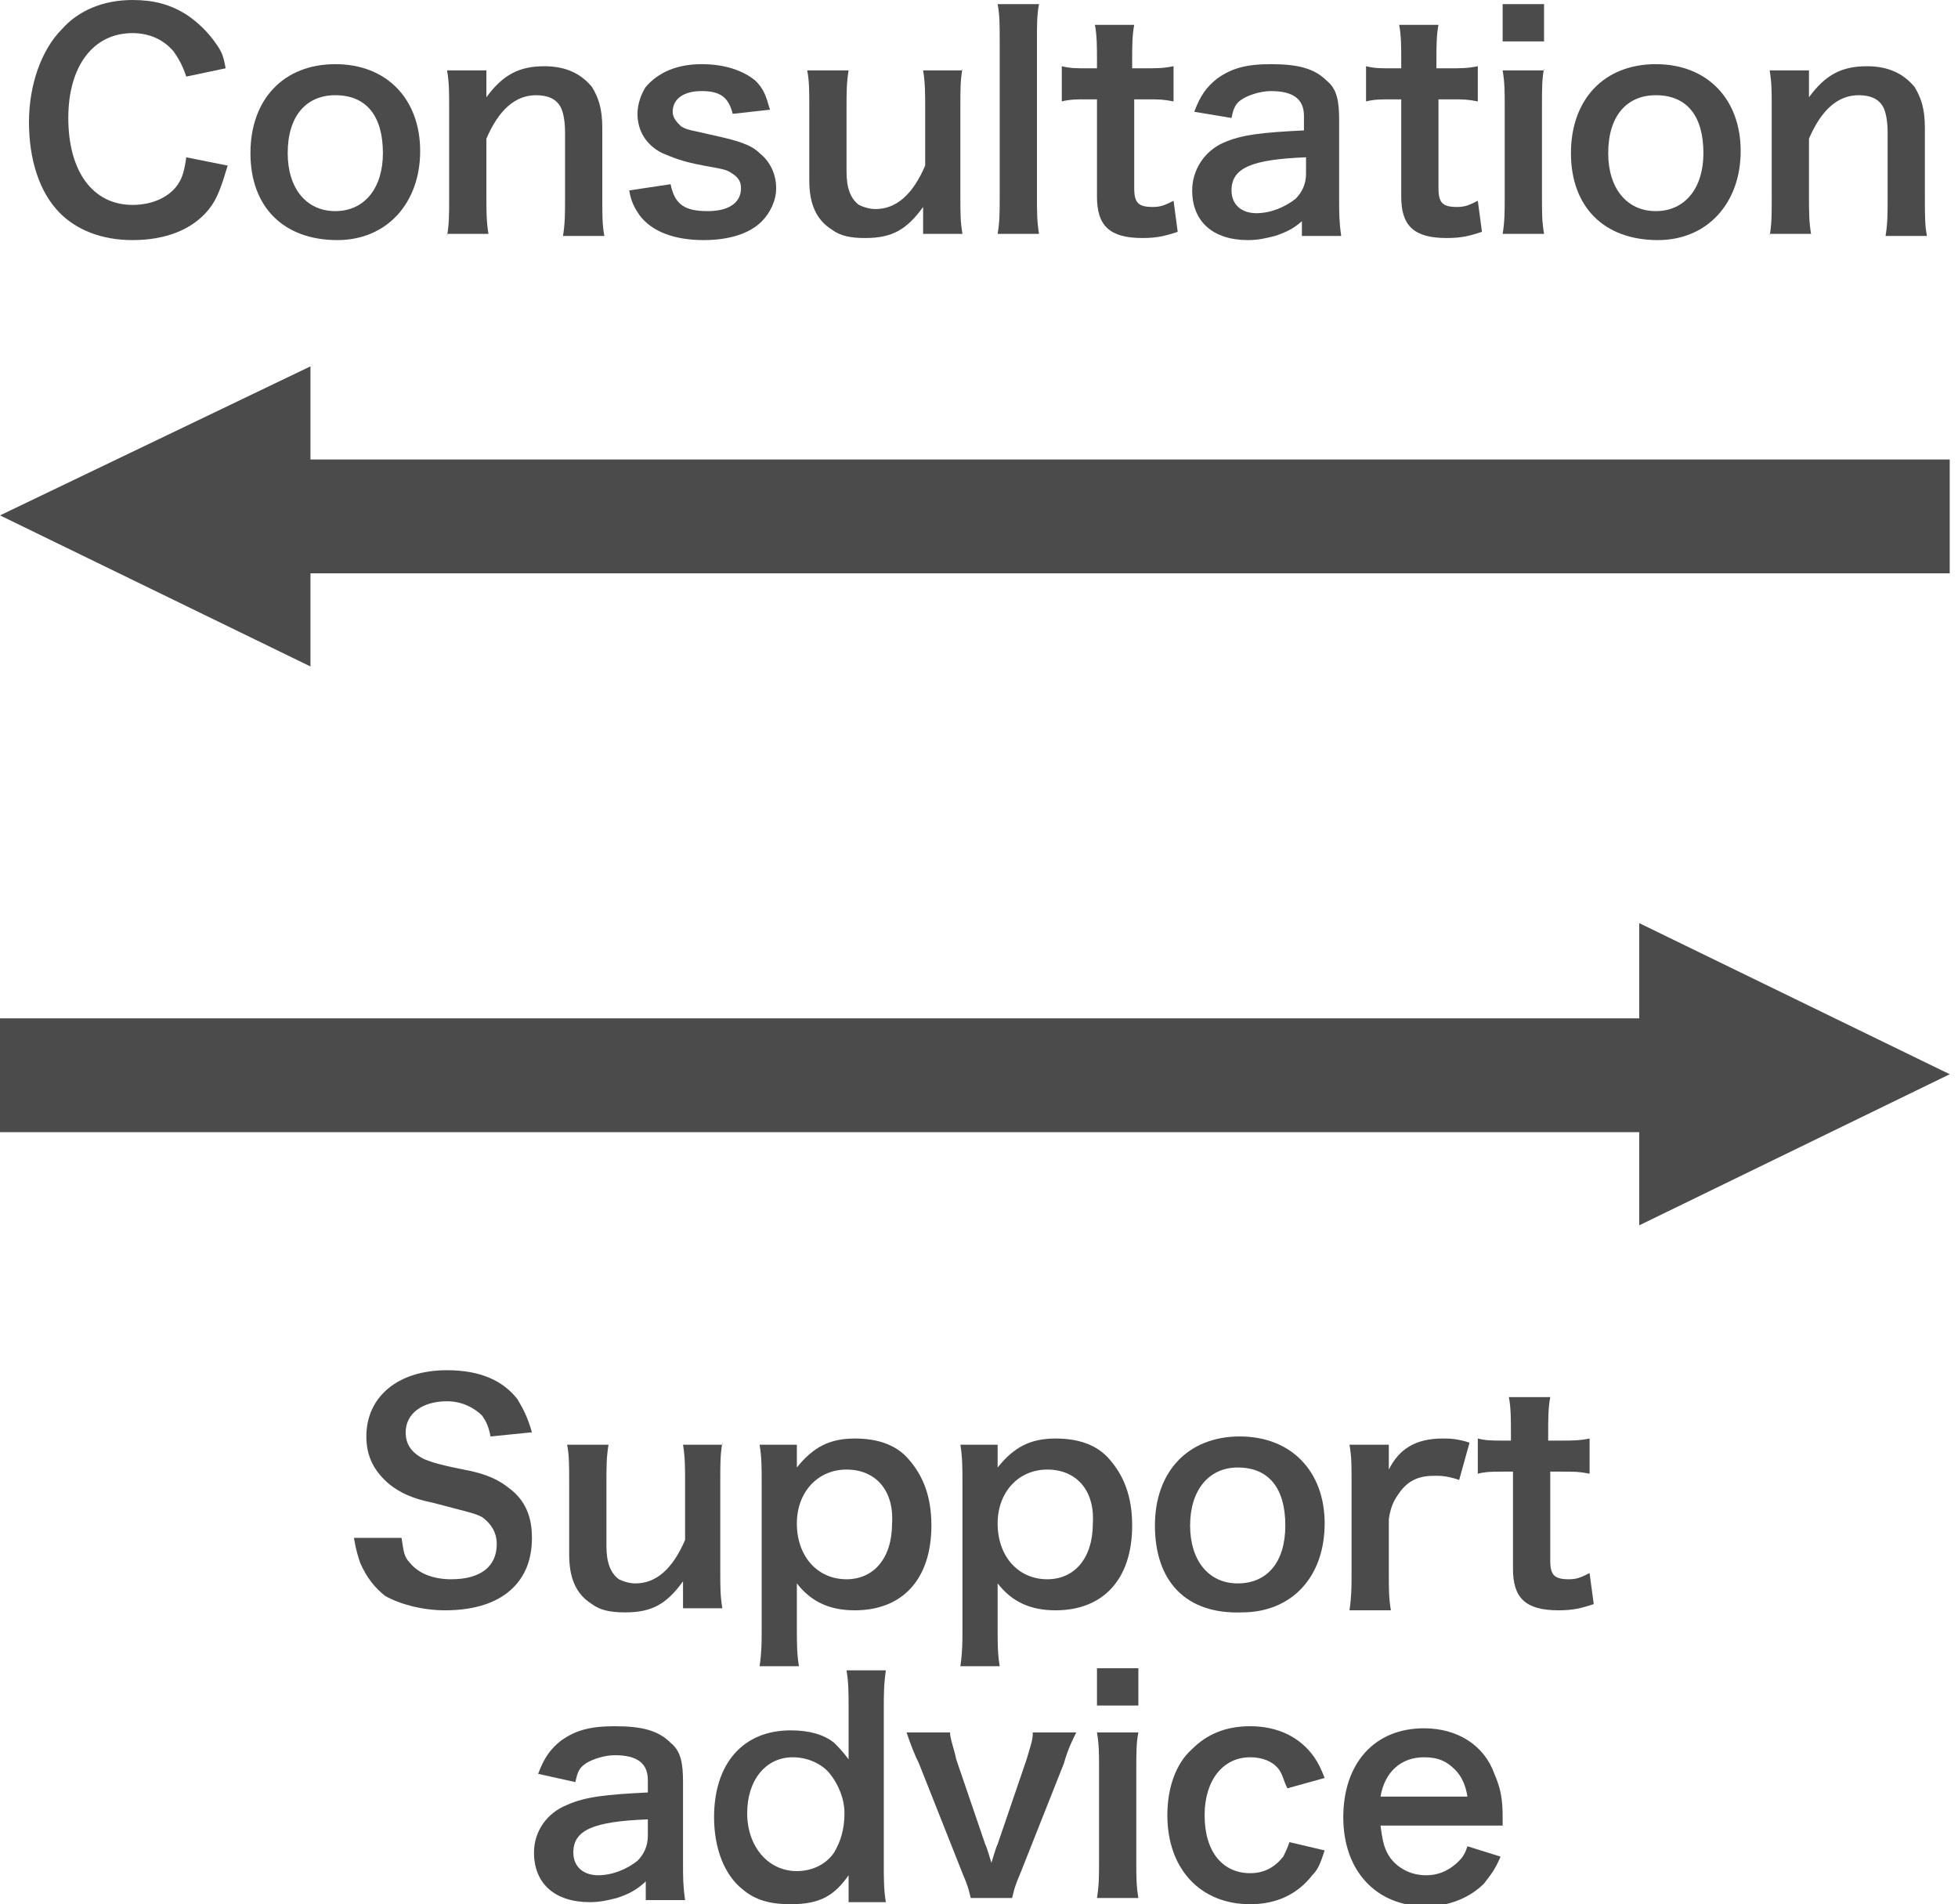 <?xml version="1.0" encoding="utf-8"?>
<!-- Generator: Adobe Illustrator 26.2.1, SVG Export Plug-In . SVG Version: 6.00 Build 0)  -->
<!DOCTYPE svg PUBLIC "-//W3C//DTD SVG 1.1//EN" "http://www.w3.org/Graphics/SVG/1.1/DTD/svg11.dtd">
<svg version="1.1" id="レイヤー_1" xmlns:x="http://ns.adobe.com/Extensibility/1.0/" xmlns:i="http://ns.adobe.com/AdobeIllustrator/10.0/" xmlns:graph="http://ns.adobe.com/Graphs/1.0/"
	 xmlns="http://www.w3.org/2000/svg" xmlns:xlink="http://www.w3.org/1999/xlink" x="0px" y="0px" viewBox="0 0 94.6 92"
	 style="enable-background:new 0 0 94.6 92;" xml:space="preserve">
<style type="text/css">
	.st0{fill:#4B4B4B;}
</style>
<polygon class="st0" points="94.2,22.2 15,22.2 15,17.7 0,24.9 15,32.2 15,27.7 94.2,27.7 "/>
<polygon class="st0" points="0,49.2 79.2,49.2 79.2,44.6 94.2,51.9 79.2,59.2 79.2,54.7 0,54.7 "/>
<g>
	<path class="st0" d="M19.4,74.3c0.1,0.6,0.1,0.9,0.4,1.2c0.4,0.5,1.1,0.8,2,0.8c1.4,0,2.2-0.6,2.2-1.7c0-0.6-0.3-1-0.7-1.3
		c-0.4-0.2-0.5-0.2-2.4-0.7c-1-0.2-1.6-0.5-2.1-0.9c-0.7-0.6-1.1-1.3-1.1-2.3c0-1.9,1.5-3.2,3.9-3.2c1.6,0,2.7,0.5,3.4,1.4
		c0.3,0.5,0.5,0.9,0.7,1.6l-2,0.2c-0.1-0.5-0.2-0.7-0.4-1c-0.4-0.4-1-0.7-1.7-0.7c-1.2,0-2,0.6-2,1.5c0,0.6,0.3,1,0.9,1.3
		c0.3,0.1,0.4,0.2,1.9,0.5c1.1,0.2,1.7,0.5,2.2,0.9c0.8,0.6,1.1,1.4,1.1,2.4c0,1-0.3,1.8-0.9,2.4c-0.7,0.7-1.8,1.1-3.3,1.1
		c-1.1,0-2.2-0.3-2.9-0.7c-0.5-0.4-0.9-0.9-1.2-1.6c-0.1-0.3-0.2-0.6-0.3-1.2L19.4,74.3z"/>
	<path class="st0" d="M34.9,69.7c-0.1,0.6-0.1,1-0.1,1.8v4.4c0,0.8,0,1.2,0.1,1.8h-1.9V77c0-0.2,0-0.3,0-0.6
		c-0.8,1.1-1.5,1.5-2.8,1.5c-0.7,0-1.2-0.1-1.6-0.4c-0.8-0.5-1.1-1.3-1.1-2.4v-3.5c0-0.8,0-1.3-0.1-1.8h2c-0.1,0.6-0.1,1.1-0.1,1.8
		v3.1c0,0.8,0.2,1.3,0.6,1.6c0.2,0.1,0.5,0.2,0.8,0.2c1,0,1.8-0.7,2.4-2.1v-2.8c0-0.7,0-1.2-0.1-1.8H34.9z"/>
	<path class="st0" d="M38.5,70.4c0,0.2,0,0.3,0,0.5c0.8-1,1.6-1.4,2.8-1.4c1.1,0,2,0.3,2.6,1c0.7,0.8,1.1,1.8,1.1,3.2
		c0,2.6-1.4,4.1-3.7,4.1c-1.2,0-2.1-0.4-2.8-1.3c0,0.2,0,0.2,0,0.4c0,0.1,0,0.3,0,0.6v1.1c0,0.8,0,1.3,0.1,1.9h-1.9
		c0.1-0.7,0.1-1.1,0.1-1.8v-7c0-0.8,0-1.3-0.1-1.9h1.8V70.4z M40.9,71c-1.4,0-2.4,1.1-2.4,2.6c0,1.6,1,2.7,2.4,2.7
		c1.3,0,2.2-1,2.2-2.7C43.2,72,42.3,71,40.9,71z"/>
	<path class="st0" d="M48.2,70.4c0,0.2,0,0.3,0,0.5c0.8-1,1.6-1.4,2.8-1.4c1.1,0,2,0.3,2.6,1c0.7,0.8,1.1,1.8,1.1,3.2
		c0,2.6-1.4,4.1-3.7,4.1c-1.2,0-2.1-0.4-2.8-1.3c0,0.2,0,0.2,0,0.4c0,0.1,0,0.3,0,0.6v1.1c0,0.8,0,1.3,0.1,1.9h-1.9
		c0.1-0.7,0.1-1.1,0.1-1.8v-7c0-0.8,0-1.3-0.1-1.9h1.8V70.4z M50.6,71c-1.4,0-2.4,1.1-2.4,2.6c0,1.6,1,2.7,2.4,2.7
		c1.3,0,2.2-1,2.2-2.7C52.9,72,52,71,50.6,71z"/>
	<path class="st0" d="M55.8,73.7c0-2.6,1.6-4.3,4.1-4.3c2.5,0,4.1,1.7,4.1,4.2c0,2.6-1.6,4.3-4,4.3C57.3,78,55.8,76.4,55.8,73.7z
		 M57.5,73.7c0,1.7,0.9,2.8,2.3,2.8s2.3-1,2.3-2.8c0-1.8-0.8-2.8-2.3-2.8C58.4,70.9,57.5,72,57.5,73.7z"/>
	<path class="st0" d="M70.5,71.5c-0.6-0.2-0.9-0.2-1.2-0.2c-0.7,0-1.2,0.2-1.6,0.7c-0.3,0.4-0.5,0.7-0.6,1.4v2.6
		c0,0.8,0,1.2,0.1,1.8h-2c0.1-0.7,0.1-1.1,0.1-1.8v-4.4c0-0.9,0-1.2-0.1-1.8h1.9V71c0.5-1,1.3-1.5,2.6-1.5c0.3,0,0.7,0,1.3,0.2
		L70.5,71.5z"/>
	<path class="st0" d="M74.9,67.5c-0.1,0.5-0.1,1.1-0.1,1.7v0.4h0.6c0.6,0,0.9,0,1.4-0.1v1.7c-0.5-0.1-0.7-0.1-1.3-0.1h-0.6v4.3
		c0,0.7,0.2,0.9,0.9,0.9c0.4,0,0.6-0.1,1-0.3l0.2,1.5c-0.6,0.2-1,0.3-1.7,0.3c-1.6,0-2.2-0.6-2.2-2v-4.7h-0.5c-0.5,0-0.8,0-1.2,0.1
		v-1.7c0.4,0.1,0.7,0.1,1.2,0.1H73v-0.4c0-0.6,0-1.2-0.1-1.7H74.9z"/>
	<path class="st0" d="M31.3,90.8c-0.5,0.5-0.9,0.7-1.5,0.9c-0.4,0.1-0.8,0.2-1.3,0.2c-1.7,0-2.7-0.9-2.7-2.4c0-1,0.6-1.9,1.6-2.3
		c0.9-0.4,1.9-0.5,3.9-0.6V86c0-0.8-0.5-1.2-1.6-1.2c-0.5,0-1.1,0.2-1.4,0.4c-0.3,0.2-0.4,0.4-0.5,0.9L26,85.7
		c0.3-0.8,0.6-1.2,1.1-1.6c0.7-0.5,1.4-0.7,2.6-0.7c1.3,0,2.1,0.2,2.7,0.8c0.5,0.4,0.6,1,0.6,1.9V90c0,0.7,0,1.1,0.1,1.8h-1.9V90.8z
		 M31.3,87.9c-2.6,0.1-3.6,0.5-3.6,1.6c0,0.7,0.5,1.1,1.2,1.1c0.7,0,1.4-0.3,1.9-0.7c0.3-0.3,0.5-0.7,0.5-1.2V87.9z"/>
	<path class="st0" d="M41,91.1c0-0.2,0-0.3,0-0.5c-0.7,1-1.4,1.4-2.8,1.4c-1,0-1.7-0.2-2.3-0.7c-0.9-0.7-1.4-2-1.4-3.5
		c0-2.6,1.4-4.2,3.7-4.2c0.9,0,1.6,0.2,2.1,0.6c0.2,0.2,0.4,0.4,0.7,0.8c0-0.2,0-0.2,0-0.4c0-0.1,0-0.4,0-0.6v-1.4
		c0-0.8,0-1.3-0.1-1.9h1.9c-0.1,0.7-0.1,1.2-0.1,1.9v7.4c0,0.8,0,1.3,0.1,1.9H41V91.1z M38.5,90.4c0.7,0,1.4-0.3,1.8-0.9
		c0.3-0.5,0.5-1.1,0.5-1.9c0-0.7-0.3-1.4-0.7-1.9c-0.4-0.5-1.1-0.8-1.8-0.8c-1.3,0-2.2,1.1-2.2,2.7S37.1,90.4,38.5,90.4z"/>
	<path class="st0" d="M46.9,91.7c-0.1-0.4-0.1-0.5-0.4-1.2l-2.1-5.3c-0.2-0.4-0.4-0.9-0.6-1.5h2.1c0,0.3,0.2,0.8,0.3,1.3l1.4,4.1
		c0.1,0.2,0.2,0.6,0.3,0.9c0.1-0.3,0.2-0.7,0.3-0.9l1.4-4.1c0.2-0.7,0.3-0.9,0.3-1.3H52c-0.2,0.4-0.4,0.8-0.6,1.5l-2.1,5.3
		c-0.3,0.7-0.3,0.8-0.4,1.2H46.9z"/>
	<path class="st0" d="M55,80.6v1.8h-2v-1.8H55z M55,83.7c-0.1,0.5-0.1,1-0.1,1.8v4.4c0,0.8,0,1.2,0.1,1.8h-2
		c0.1-0.6,0.1-1.1,0.1-1.8v-4.4c0-0.8,0-1.2-0.1-1.8H55z"/>
	<path class="st0" d="M62.2,86.4c-0.2-0.4-0.2-0.6-0.4-0.9c-0.3-0.4-0.8-0.6-1.4-0.6c-1.3,0-2.2,1.1-2.2,2.8c0,1.8,0.9,2.8,2.2,2.8
		c0.7,0,1.2-0.3,1.6-0.8c0.1-0.2,0.2-0.4,0.3-0.7l1.7,0.4c-0.2,0.6-0.3,0.9-0.6,1.2c-0.7,0.9-1.7,1.4-3,1.4c-2.4,0-4-1.7-4-4.3
		c0-1.3,0.4-2.5,1.2-3.2c0.7-0.7,1.6-1.1,2.8-1.1c1.3,0,2.4,0.5,3.1,1.5c0.2,0.3,0.3,0.5,0.5,1L62.2,86.4z"/>
	<path class="st0" d="M66.7,88.2c0.1,0.8,0.2,1.2,0.5,1.6c0.4,0.5,1,0.8,1.7,0.8c0.7,0,1.2-0.3,1.6-0.7c0.2-0.2,0.3-0.4,0.4-0.7
		l1.6,0.5c-0.3,0.7-0.5,0.9-0.8,1.3c-0.7,0.7-1.7,1.1-2.8,1.1c-2.4,0-4-1.7-4-4.3c0-2.6,1.5-4.3,3.9-4.3c1.6,0,2.9,0.8,3.4,2.2
		c0.3,0.7,0.4,1.2,0.4,2.1c0,0,0,0.1,0,0.4H66.7z M70.9,86.8c-0.1-0.6-0.3-1-0.6-1.3c-0.4-0.4-0.8-0.6-1.5-0.6
		c-1.1,0-1.9,0.7-2.1,1.9H70.9z"/>
</g>
<g>
	<path class="st0" d="M11,8c-0.3,1-0.5,1.6-0.9,2.1c-0.8,1-2.1,1.5-3.7,1.5c-1.5,0-2.7-0.5-3.5-1.3c-1-1-1.5-2.6-1.5-4.4
		c0-1.8,0.6-3.5,1.6-4.5C3.8,0.5,5,0,6.4,0C7.4,0,8.2,0.2,9,0.7c0.6,0.4,1.1,0.9,1.5,1.5c0.2,0.3,0.3,0.5,0.4,1.1L9,3.7
		C8.8,3.1,8.6,2.8,8.4,2.5c-0.5-0.6-1.2-0.9-2-0.9c-1.9,0-3.1,1.6-3.1,4.1c0,2.6,1.2,4.2,3.1,4.2c1,0,1.8-0.4,2.2-1
		C8.8,8.6,8.9,8.3,9,7.6L11,8z"/>
	<path class="st0" d="M12.1,7.4c0-2.6,1.6-4.3,4.1-4.3c2.5,0,4.1,1.7,4.1,4.2s-1.6,4.3-4,4.3C13.7,11.6,12.1,10,12.1,7.4z M13.9,7.4
		c0,1.7,0.9,2.8,2.3,2.8c1.4,0,2.3-1.1,2.3-2.8c0-1.8-0.8-2.8-2.3-2.8C14.8,4.6,13.9,5.6,13.9,7.4z"/>
	<path class="st0" d="M21.6,11.4c0.1-0.6,0.1-1,0.1-1.8V5.2c0-0.8,0-1.2-0.1-1.8h1.9v0.7c0,0.2,0,0.3,0,0.6c0.8-1.1,1.6-1.5,2.8-1.5
		c1.1,0,1.8,0.4,2.3,1c0.3,0.5,0.5,1,0.5,2v3.4c0,0.8,0,1.3,0.1,1.8h-2c0.1-0.6,0.1-1.1,0.1-1.8V6.4c0-0.6-0.1-1-0.2-1.2
		c-0.2-0.4-0.6-0.6-1.2-0.6c-1,0-1.8,0.7-2.4,2.1v2.8c0,0.7,0,1.2,0.1,1.8H21.6z"/>
	<path class="st0" d="M32.4,8.9c0.2,1,0.7,1.3,1.8,1.3c1,0,1.6-0.4,1.6-1.1c0-0.3-0.1-0.5-0.4-0.7c-0.3-0.2-0.3-0.2-1.4-0.4
		c-1.1-0.2-1.5-0.4-2-0.6c-0.8-0.4-1.2-1.1-1.2-1.9c0-0.5,0.2-1,0.4-1.3c0.6-0.7,1.5-1.1,2.7-1.1c1.1,0,2,0.3,2.6,0.8
		c0.4,0.4,0.5,0.7,0.7,1.4l-1.8,0.2c-0.2-0.8-0.6-1.1-1.5-1.1c-0.9,0-1.4,0.4-1.4,1c0,0.3,0.2,0.5,0.4,0.7c0.3,0.2,0.6,0.2,1.4,0.4
		c1.4,0.3,2,0.5,2.4,0.9c0.5,0.4,0.8,1,0.8,1.7c0,0.6-0.3,1.2-0.7,1.6c-0.6,0.6-1.6,0.9-2.8,0.9c-1.4,0-2.5-0.4-3.1-1.2
		c-0.2-0.3-0.4-0.6-0.5-1.2L32.4,8.9z"/>
	<path class="st0" d="M46.5,3.3c-0.1,0.6-0.1,1-0.1,1.8v4.4c0,0.8,0,1.2,0.1,1.8h-1.9v-0.7c0-0.2,0-0.3,0-0.6
		c-0.8,1.1-1.5,1.5-2.8,1.5c-0.7,0-1.2-0.1-1.6-0.4c-0.8-0.5-1.1-1.3-1.1-2.4V5.2c0-0.8,0-1.3-0.1-1.8h2c-0.1,0.6-0.1,1.1-0.1,1.8
		v3.1c0,0.8,0.2,1.3,0.6,1.6c0.2,0.1,0.5,0.2,0.8,0.2c1,0,1.8-0.7,2.4-2.1V5.2c0-0.7,0-1.2-0.1-1.8H46.5z"/>
	<path class="st0" d="M50.2,0.2c-0.1,0.5-0.1,1-0.1,1.8v7.5c0,0.7,0,1.2,0.1,1.8h-2c0.1-0.6,0.1-1,0.1-1.8V2c0-0.8,0-1.3-0.1-1.8
		H50.2z"/>
	<path class="st0" d="M54.8,1.2c-0.1,0.5-0.1,1.1-0.1,1.7v0.4h0.6c0.6,0,0.9,0,1.4-0.1v1.7c-0.5-0.1-0.7-0.1-1.3-0.1h-0.6v4.3
		c0,0.7,0.2,0.9,0.9,0.9c0.4,0,0.6-0.1,1-0.3l0.2,1.5c-0.6,0.2-1,0.3-1.7,0.3c-1.6,0-2.2-0.6-2.2-2V4.8h-0.5c-0.5,0-0.8,0-1.2,0.1
		V3.2c0.4,0.1,0.7,0.1,1.2,0.1H53V2.9c0-0.6,0-1.2-0.1-1.7H54.8z"/>
	<path class="st0" d="M63.1,10.5c-0.5,0.5-0.9,0.7-1.5,0.9c-0.4,0.1-0.8,0.2-1.3,0.2c-1.7,0-2.7-0.9-2.7-2.4c0-1,0.6-1.9,1.5-2.3
		c0.9-0.4,1.9-0.5,3.9-0.6V5.6c0-0.8-0.5-1.2-1.6-1.2c-0.5,0-1.1,0.2-1.4,0.4c-0.3,0.2-0.4,0.4-0.5,0.9l-1.8-0.3
		c0.3-0.8,0.6-1.2,1.1-1.6c0.7-0.5,1.4-0.7,2.6-0.7c1.3,0,2.1,0.2,2.7,0.8c0.5,0.4,0.6,1,0.6,1.9v3.8c0,0.7,0,1.1,0.1,1.8h-1.9V10.5
		z M63.1,7.6c-2.6,0.1-3.6,0.5-3.6,1.6c0,0.7,0.5,1.1,1.2,1.1c0.7,0,1.4-0.3,1.9-0.7c0.3-0.3,0.5-0.7,0.5-1.2V7.6z"/>
	<path class="st0" d="M69.5,1.2c-0.1,0.5-0.1,1.1-0.1,1.7v0.4H70c0.6,0,0.9,0,1.4-0.1v1.7c-0.5-0.1-0.7-0.1-1.3-0.1h-0.6v4.3
		c0,0.7,0.2,0.9,0.9,0.9c0.4,0,0.6-0.1,1-0.3l0.2,1.5c-0.6,0.2-1,0.3-1.7,0.3c-1.6,0-2.2-0.6-2.2-2V4.8h-0.5c-0.5,0-0.8,0-1.2,0.1
		V3.2c0.4,0.1,0.7,0.1,1.2,0.1h0.5V2.9c0-0.6,0-1.2-0.1-1.7H69.5z"/>
	<path class="st0" d="M74.6,0.2V2h-2V0.2H74.6z M74.6,3.3c-0.1,0.5-0.1,1-0.1,1.8v4.4c0,0.8,0,1.2,0.1,1.8h-2
		c0.1-0.6,0.1-1.1,0.1-1.8V5.2c0-0.8,0-1.2-0.1-1.8H74.6z"/>
	<path class="st0" d="M75.9,7.4c0-2.6,1.6-4.3,4.1-4.3c2.5,0,4.1,1.7,4.1,4.2s-1.6,4.3-4,4.3C77.5,11.6,75.9,10,75.9,7.4z M77.7,7.4
		c0,1.7,0.9,2.8,2.3,2.8s2.3-1.1,2.3-2.8c0-1.8-0.8-2.8-2.3-2.8C78.6,4.6,77.7,5.6,77.7,7.4z"/>
	<path class="st0" d="M85.5,11.4c0.1-0.6,0.1-1,0.1-1.8V5.2c0-0.8,0-1.2-0.1-1.8h1.9v0.7c0,0.2,0,0.3,0,0.6c0.8-1.1,1.6-1.5,2.8-1.5
		c1.1,0,1.8,0.4,2.3,1c0.3,0.5,0.5,1,0.5,2v3.4c0,0.8,0,1.3,0.1,1.8h-2c0.1-0.6,0.1-1.1,0.1-1.8V6.4c0-0.6-0.1-1-0.2-1.2
		c-0.2-0.4-0.6-0.6-1.2-0.6c-1,0-1.8,0.7-2.4,2.1v2.8c0,0.7,0,1.2,0.1,1.8H85.5z"/>
</g>
</svg>

